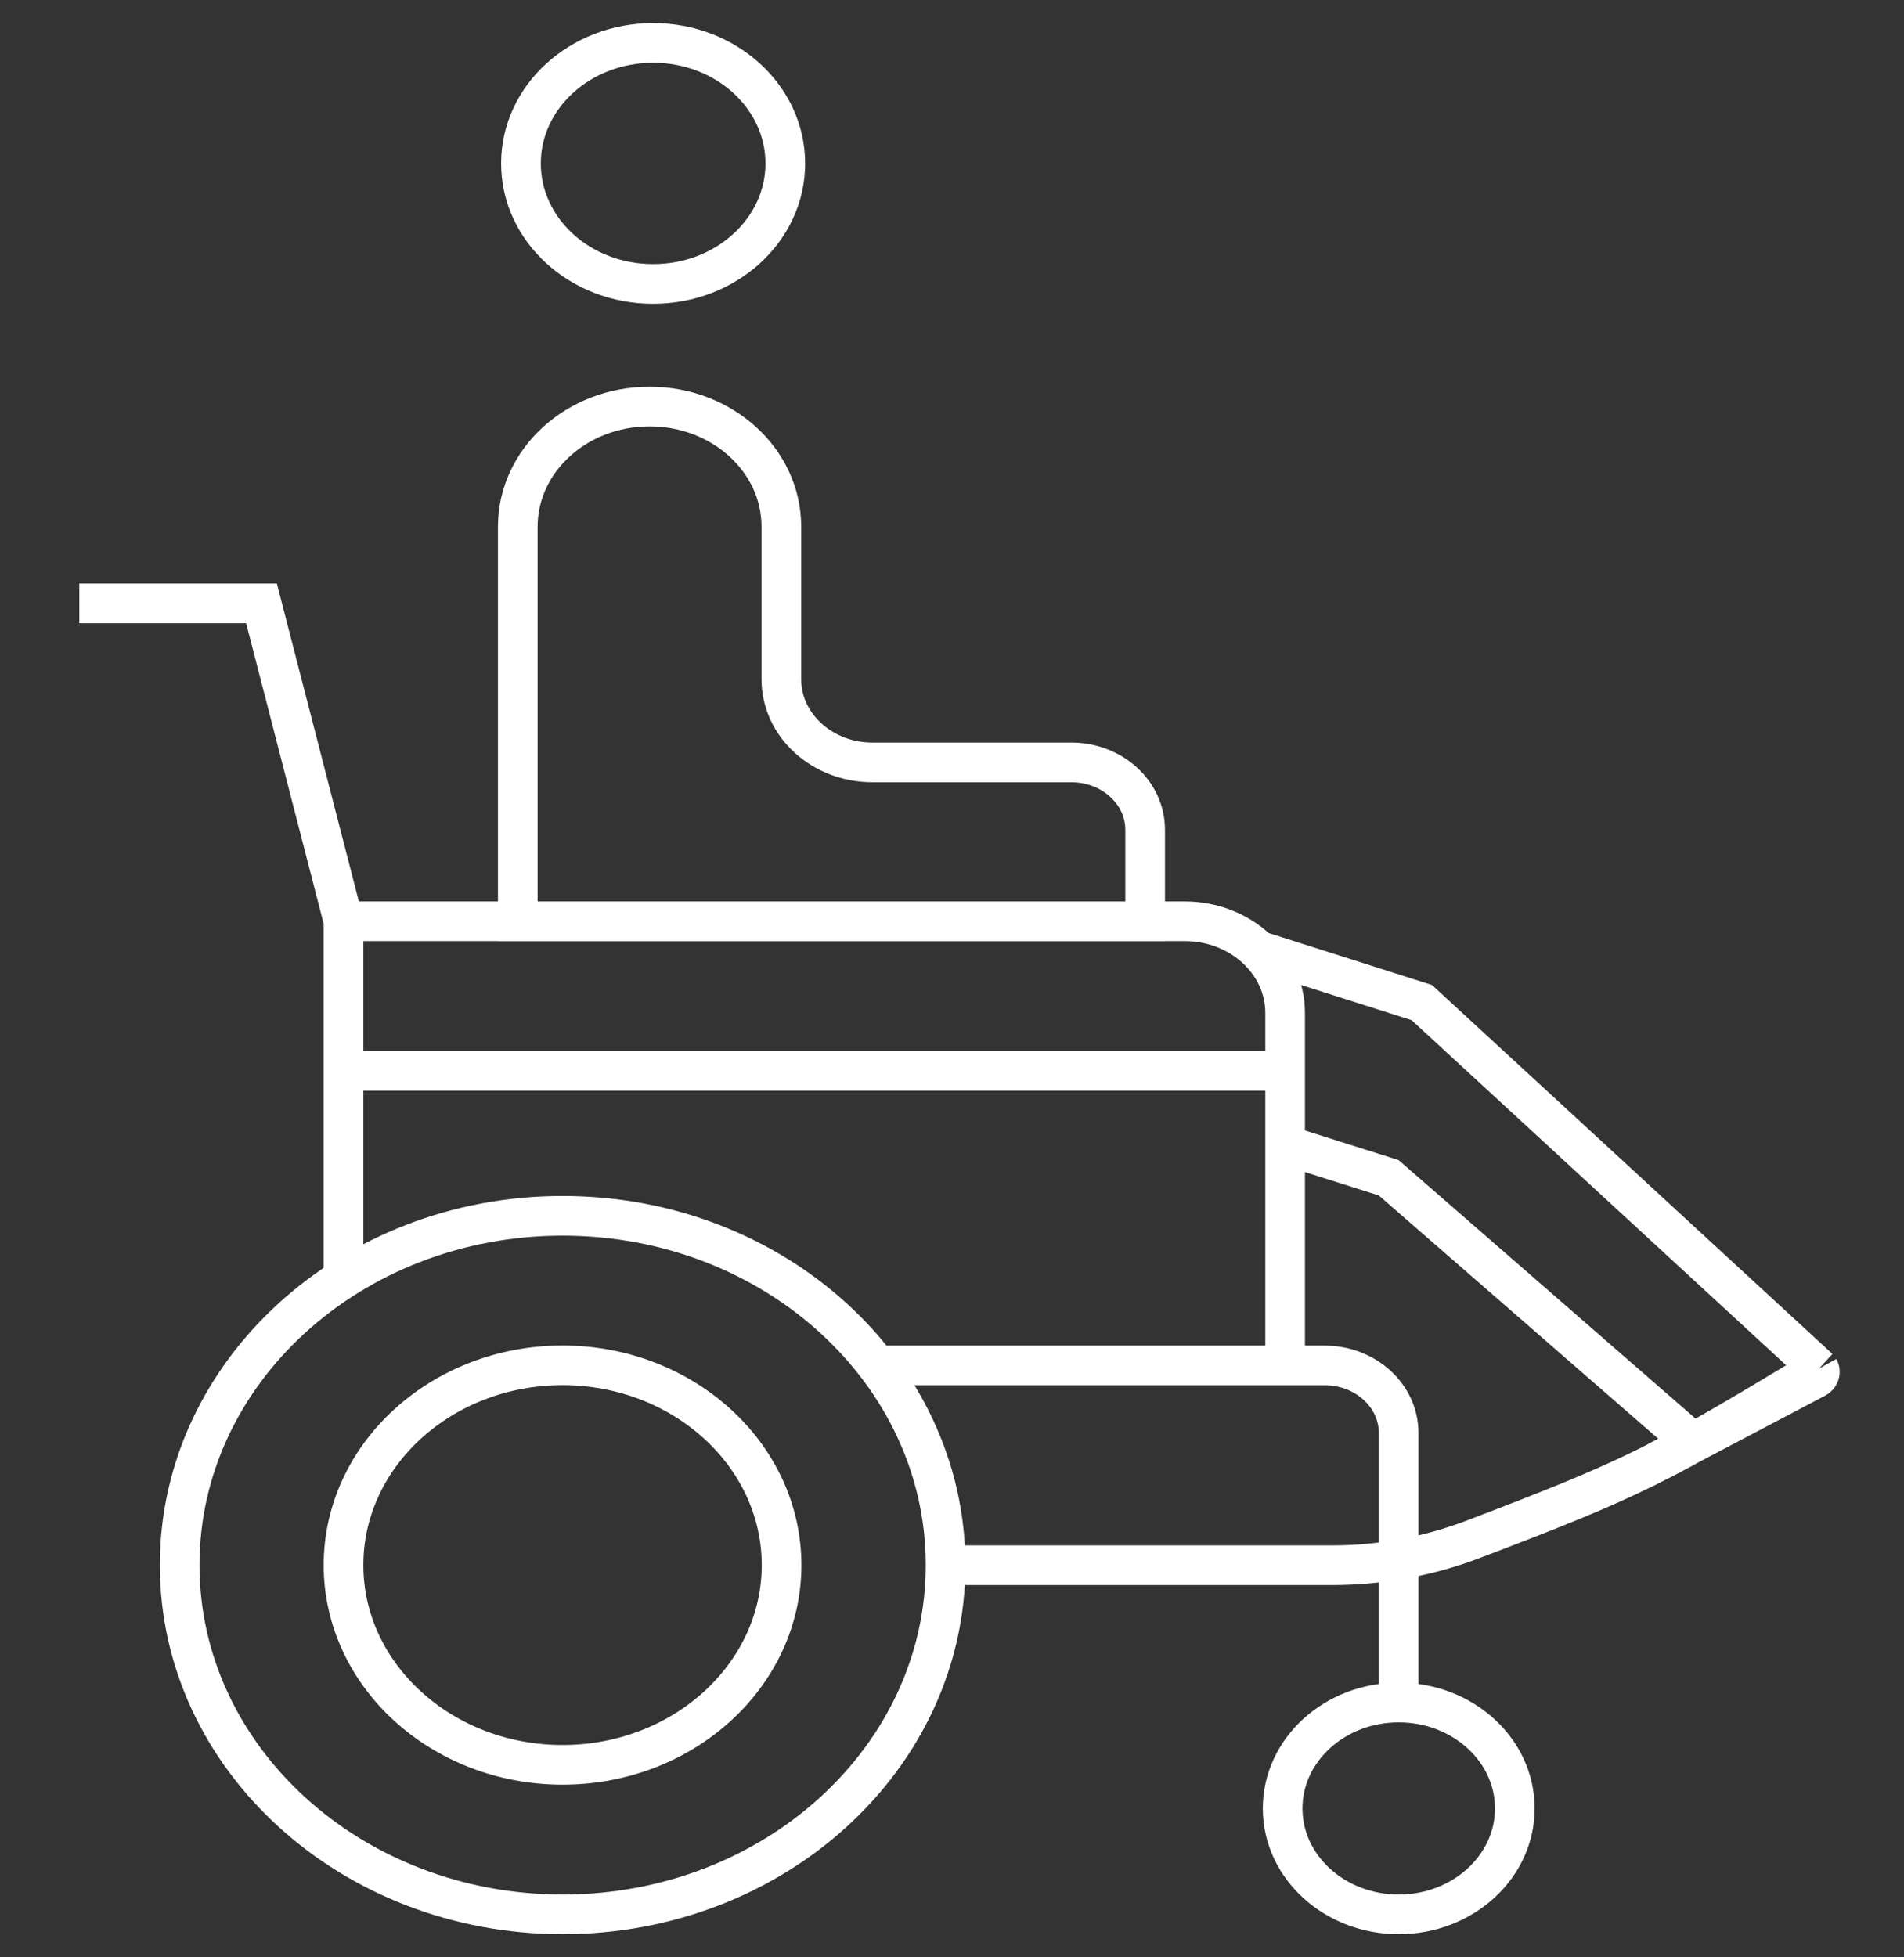 <svg width="72" height="74" viewBox="0 0 72 74" fill="none" xmlns="http://www.w3.org/2000/svg">
<rect x="0" y="0" width="72" height="74" fill="#333333" stroke="none"/>
<path d="M43.304 31.367V34.833H29.547H19.58V19.913M43.304 31.367C43.304 29.961 42.053 28.824 40.513 28.824M43.304 31.367C43.304 29.964 42.053 28.824 40.513 28.824M40.513 28.824H32.992M32.992 28.824C31.09 28.824 29.547 27.418 29.547 25.682M32.992 28.824C31.09 28.824 29.547 27.415 29.547 25.682M29.547 25.682V19.913M29.547 19.913C29.547 17.402 27.317 15.371 24.564 15.371M29.547 19.913C29.547 17.405 27.317 15.371 24.564 15.371M24.564 15.371C21.81 15.371 19.58 17.405 19.58 19.913M24.564 15.371C21.81 15.371 19.58 17.402 19.58 19.913M12.99 40.485H48.503M35.754 59.176H50.377M50.377 59.176C52.194 59.176 54.018 58.84 55.696 58.2M50.377 59.176C52.194 59.176 54.018 58.837 55.696 58.2M55.696 58.2C61.763 55.891 62.798 55.37 68.786 51.74M55.696 58.2C61.76 55.891 62.795 55.37 68.786 51.74M68.786 51.74C68.859 51.872 68.804 52.033 68.664 52.103L62.652 55.268M68.786 51.74L53.767 37.905L47.577 35.935M48.5 43.259L52.513 44.527L64.025 54.546M3 22.812H9.889L12.99 34.833M12.99 48.344V34.83H44.8M44.8 34.83C46.898 34.83 48.597 36.379 48.597 38.29M44.8 34.83C46.896 34.83 48.597 36.379 48.597 38.29M48.597 38.29V51.621M33.153 51.621H50.09C51.636 51.621 52.89 52.763 52.89 54.175V64.369M29.696 6.179C29.696 8.695 27.457 10.735 24.698 10.735C21.939 10.735 19.7 8.695 19.7 6.179C19.7 3.663 21.939 1.623 24.698 1.623C27.457 1.623 29.696 3.663 29.696 6.179ZM21.273 66.722C16.704 66.722 12.99 63.335 12.99 59.17C12.99 55.005 16.704 51.618 21.273 51.618C25.841 51.618 29.555 55.005 29.555 59.17C29.555 63.335 25.841 66.722 21.273 66.722ZM57.283 68.371C57.283 70.58 55.316 72.375 52.893 72.375C50.47 72.375 48.503 70.583 48.503 68.371C48.503 66.158 50.47 64.366 52.893 64.366C55.316 64.366 57.283 66.158 57.283 68.371ZM35.757 59.17C35.757 66.462 29.272 72.375 21.276 72.375C13.279 72.375 6.794 66.462 6.794 59.17C6.794 51.878 13.279 45.965 21.276 45.965C29.272 45.965 35.757 51.878 35.757 59.17Z" stroke="white" stroke-width="1.5" stroke-miterlimit="10"/>
</svg>
